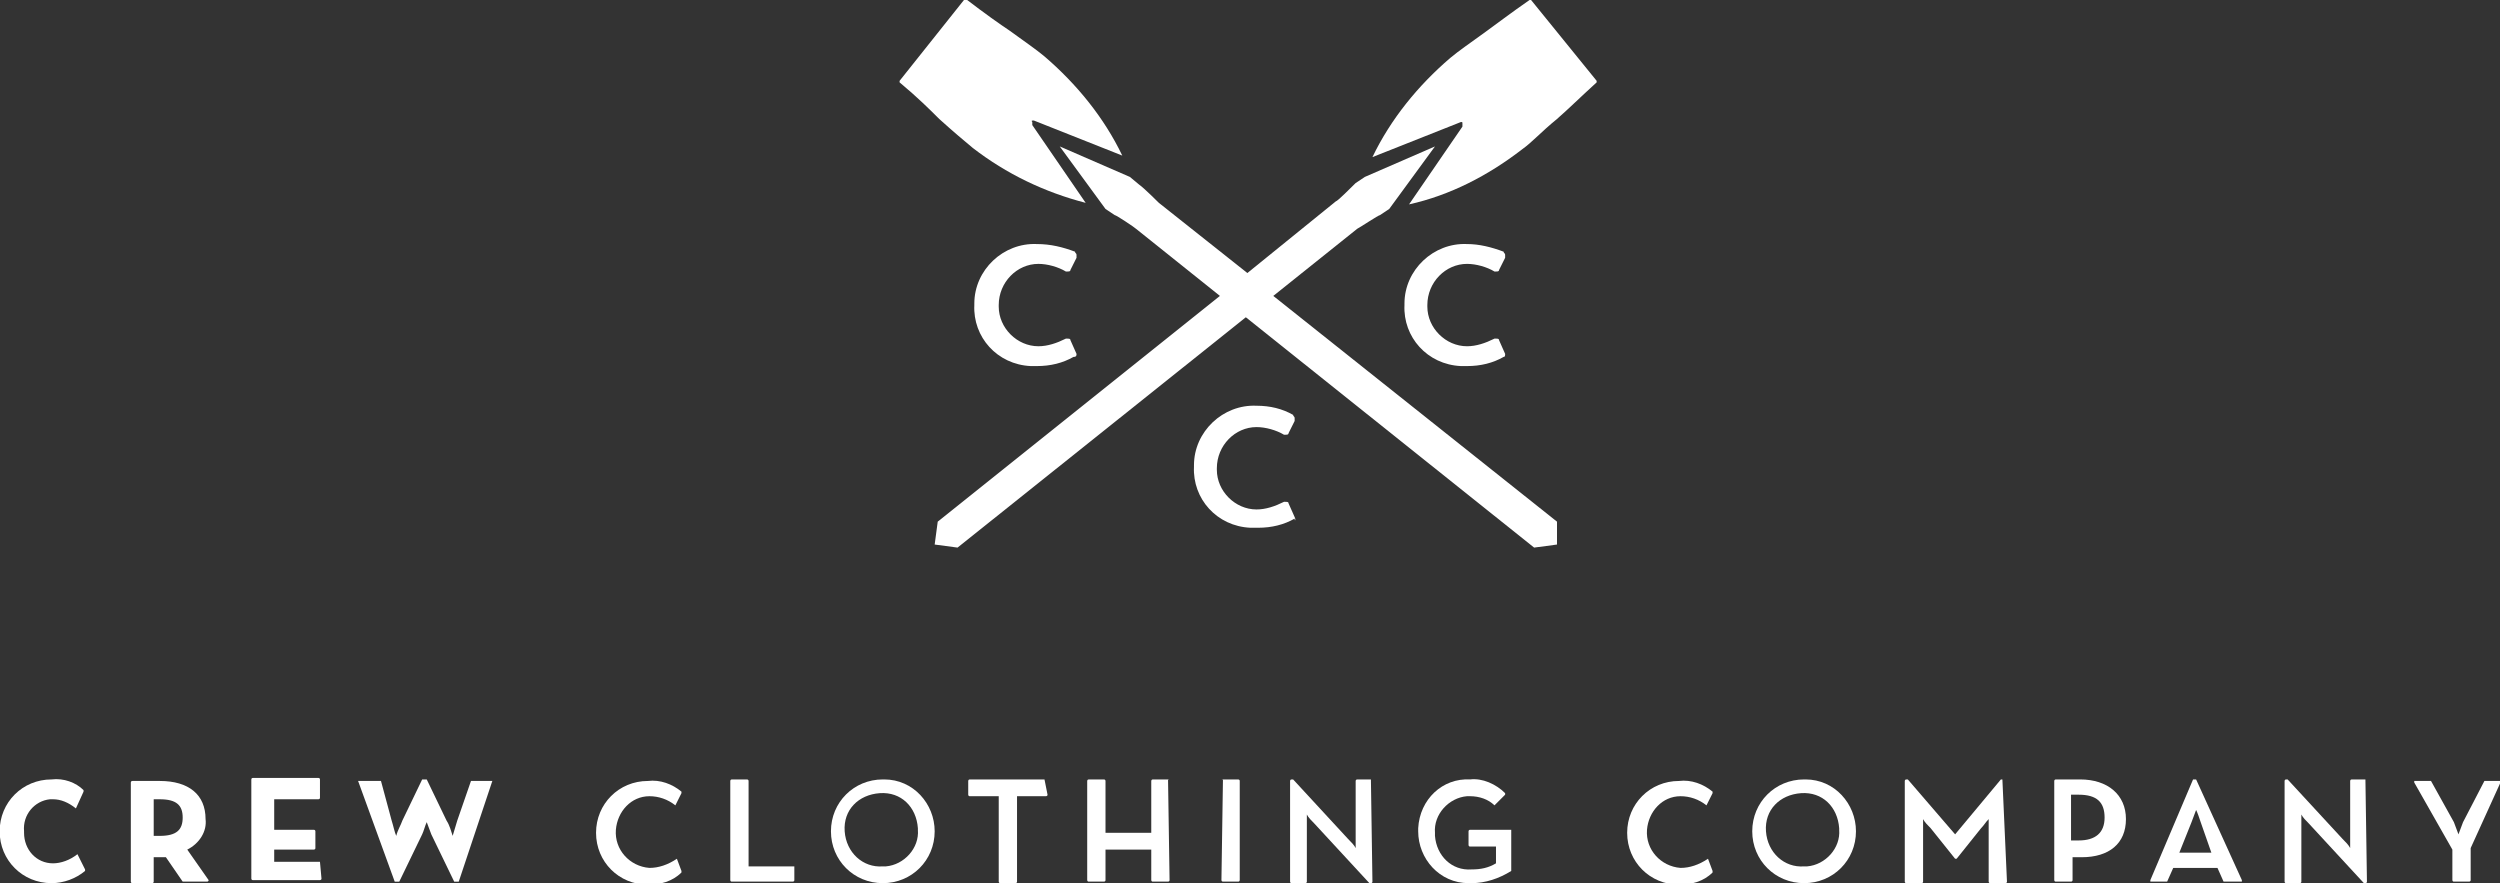 <?xml version="1.0" encoding="UTF-8"?>
<svg xmlns="http://www.w3.org/2000/svg" xmlns:xlink="http://www.w3.org/1999/xlink" version="1.0" id="Layer_1" x="0px" y="0px" viewBox="0 0 163.9 57.9" xml:space="preserve">
<rect x="0" y="0" width="163.9" height="57.9" fill="#333333" stroke="none"/>
<g id="crew-logo" transform="translate(-0.023)">
	<path id="Path_13199" fill="#FFFFFF" d="M67.8,7.9l5.8,2.3c-1.2-2.5-3-4.7-5.1-6.5c-0.6-0.5-1.2-0.9-2.3-1.7   c-0.6-0.4-1.6-1.1-2.9-2.1c0,0,0,0,0,0c0,0,0,0,0,0l-4.3,5.4c0,0,0,0,0,0.1c1.2,1,2,1.8,2.6,2.4c1,0.9,1.6,1.4,2.2,1.9   c2.2,1.7,4.7,2.9,7.4,3.6l-3.5-5.1v0c0-0.1,0-0.1,0-0.2C67.6,7.9,67.7,7.9,67.8,7.9L67.8,7.9z"></path>
	<path id="Path_13200" fill="#FFFFFF" d="M102.1,7.8c0.8-0.7,1.5-1.4,2.6-2.4c0,0,0,0,0-0.1L100.4,0c0,0,0,0-0.1,0   c-1.3,0.9-2.2,1.6-2.9,2.1c-1.1,0.8-1.7,1.2-2.3,1.7c-2.1,1.8-3.9,4-5.1,6.5l5.8-2.3h0c0,0,0,0,0,0c0.1,0,0.1,0,0.1,0.1   c0,0,0,0.1,0,0.2l0,0l-3.5,5.1c2.7-0.6,5.2-1.9,7.4-3.6C100.5,9.3,101,8.7,102.1,7.8z"></path>
	<path id="Path_13201" fill="#FFFFFF" d="M102.1,34.2C102.1,34.2,102.1,34.2,102.1,34.2L83.5,19.4L89,15c0.2-0.1,1.4-0.9,1.5-0.9   l0.6-0.4l3-4.1l-4.6,2L88.9,12c-0.3,0.3-1.2,1.2-1.3,1.2l-5.8,4.7L76,13.3c0,0-1-1-1.3-1.2l-0.6-0.5l-4.6-2l3,4.1l0.6,0.4   c0.1,0,1.3,0.8,1.4,0.9l5.5,4.4L61.5,34.2c0,0,0,0,0,0l-0.2,1.5c0,0,0,0,0,0c0,0,0,0,0,0l1.5,0.2c0,0,0,0,0,0l18.9-15.1l18.9,15.1   c0,0,0,0,0,0l0,0l1.5-0.2c0,0,0,0,0,0c0,0,0,0,0,0L102.1,34.2z"></path>
	<path id="Path_13202" fill="#FFFFFF" d="M98.7,23.2l-0.4-0.9c0-0.1-0.1-0.1-0.2-0.1c0,0-0.1,0-0.1,0c-0.6,0.3-1.2,0.5-1.8,0.5   c-1.4,0-2.6-1.2-2.6-2.6c0,0,0-0.1,0-0.1c0-1.5,1.2-2.7,2.6-2.7c0.6,0,1.3,0.2,1.8,0.5c0,0,0.1,0,0.1,0c0.1,0,0.2,0,0.2-0.1v0   l0.4-0.8c0,0,0-0.1,0-0.2c0-0.1-0.1-0.1-0.1-0.2C97.8,16.2,97,16,96.2,16c-2.2-0.1-4.1,1.7-4.1,3.9c0,0,0,0.1,0,0.1   c-0.1,2.1,1.5,3.9,3.7,4c0.1,0,0.3,0,0.4,0c0.9,0,1.7-0.2,2.4-0.6C98.7,23.4,98.7,23.3,98.7,23.2C98.7,23.2,98.7,23.2,98.7,23.2   L98.7,23.2z"></path>
	<path id="Path_13203" fill="#FFFFFF" d="M70.6,23.2l-0.4-0.9c0-0.1-0.1-0.1-0.2-0.1c0,0-0.1,0-0.1,0c-0.6,0.3-1.2,0.5-1.8,0.5   c-1.4,0-2.6-1.2-2.6-2.6c0,0,0-0.1,0-0.1c0-1.5,1.2-2.7,2.6-2.7c0.6,0,1.3,0.2,1.8,0.5c0,0,0.1,0,0.1,0c0.1,0,0.2,0,0.2-0.1v0   l0.4-0.8c0,0,0-0.1,0-0.2c0-0.1-0.1-0.1-0.1-0.2C69.7,16.2,68.9,16,68,16c-2.2-0.1-4.1,1.7-4.1,3.9c0,0,0,0.1,0,0.1   c-0.1,2.1,1.5,3.9,3.7,4c0.1,0,0.3,0,0.4,0c0.9,0,1.7-0.2,2.4-0.6C70.6,23.4,70.6,23.3,70.6,23.2C70.6,23.2,70.6,23.2,70.6,23.2   L70.6,23.2z"></path>
	<path id="Path_13204" fill="#FFFFFF" d="M84.9,33.9l-0.4-0.9c0-0.1-0.1-0.1-0.2-0.1c0,0-0.1,0-0.1,0c-0.6,0.3-1.2,0.5-1.8,0.5   c-1.4,0-2.6-1.2-2.6-2.6c0,0,0-0.1,0-0.1c0-1.5,1.2-2.7,2.6-2.7c0.6,0,1.3,0.2,1.8,0.5c0,0,0.1,0,0.1,0c0.1,0,0.2,0,0.2-0.1v0   l0.4-0.8c0,0,0-0.1,0-0.2c0-0.1-0.1-0.1-0.1-0.2c-0.7-0.4-1.5-0.6-2.4-0.6c-2.2-0.1-4.1,1.7-4.1,3.9c0,0,0,0.1,0,0.1   c-0.1,2.1,1.5,3.9,3.7,4c0.2,0,0.3,0,0.5,0c0.9,0,1.7-0.2,2.4-0.6C84.9,34.2,85,34.1,84.9,33.9C84.9,34,84.9,34,84.9,33.9   L84.9,33.9z"></path>
	<path id="Path_13205" fill="#FFFFFF" d="M112,56.3C111.9,56.2,111.9,56.2,112,56.3C111.9,56.2,111.9,56.2,112,56.3   c-0.6,0.4-1.2,0.6-1.8,0.6c-1.3-0.1-2.3-1.2-2.2-2.5c0.1-1.2,1-2.2,2.2-2.2c0.6,0,1.2,0.2,1.7,0.6c0,0,0,0,0,0c0,0,0,0,0,0l0.4-0.8   c0,0,0,0,0-0.1c-0.6-0.5-1.4-0.8-2.2-0.7c-1.9,0-3.4,1.5-3.4,3.4c0,1.9,1.5,3.4,3.4,3.4c0,0,0,0,0,0c0.8,0,1.6-0.2,2.2-0.8   c0,0,0,0,0-0.1L112,56.3z"></path>
	<path id="Path_13206" fill="#FFFFFF" d="M12.3,55.7c0.8-0.4,1.3-1.2,1.2-2c0-1.6-1.1-2.5-3-2.5H8.7c0,0-0.1,0-0.1,0.1v6.5   c0,0,0,0.1,0.1,0.1h0h1.3c0,0,0.1,0,0.1-0.1v-1.6h0.4c0.1,0,0.2,0,0.4,0l1.1,1.6c0,0,0,0,0,0h1.6c0,0,0.1,0,0.1-0.1v0c0,0,0,0,0,0   L12.3,55.7z M10.1,52.4h0.4c1.1,0,1.5,0.4,1.5,1.2s-0.4,1.2-1.5,1.2h-0.4V52.4z"></path>
	<path id="Path_13207" fill="#FFFFFF" d="M21,56.5h-3v-0.8h2.6c0,0,0.1,0,0.1-0.1v-1.1c0,0,0-0.1-0.1-0.1h-2.6v-2h2.9   c0,0,0.1,0,0.1-0.1v-1.2c0,0,0-0.1-0.1-0.1l0,0h-4.3c0,0-0.1,0-0.1,0.1v6.5c0,0,0,0.1,0.1,0.1H21c0,0,0.1,0,0.1-0.1l0,0L21,56.5   C21,56.5,21,56.5,21,56.5C21,56.5,21,56.5,21,56.5L21,56.5z"></path>
	<path id="Path_13208" fill="#FFFFFF" d="M32.3,51.2H31c0,0,0,0-0.1,0L30,53.8c-0.1,0.3-0.2,0.7-0.3,1c-0.1-0.3-0.2-0.7-0.4-1   l-1.3-2.7c0,0,0,0-0.1,0h-0.1c0,0,0,0-0.1,0l-1.3,2.7c-0.1,0.3-0.3,0.6-0.4,1c-0.1-0.2-0.2-0.7-0.3-1L25,51.2c0,0,0,0-0.1,0h-1.4   c0,0,0,0,0,0c0,0,0,0,0,0l2.4,6.6c0,0,0,0,0.1,0h0.1c0,0,0,0,0.1,0l1.5-3.1c0.1-0.2,0.2-0.6,0.3-0.8c0.1,0.3,0.2,0.5,0.3,0.8   l1.5,3.1c0,0,0,0,0.1,0h0.1c0,0,0,0,0.1,0L32.3,51.2C32.3,51.2,32.3,51.2,32.3,51.2C32.3,51.2,32.3,51.2,32.3,51.2L32.3,51.2z"></path>
	<path id="Path_13209" fill="#FFFFFF" d="M52.1,56.8h-3v-5.6c0,0,0-0.1-0.1-0.1h-1c0,0-0.1,0-0.1,0.1v6.5c0,0,0,0.1,0.1,0.1h4   c0,0,0.1,0,0.1-0.1L52.1,56.8C52.2,56.8,52.1,56.8,52.1,56.8L52.1,56.8L52.1,56.8z"></path>
	<path id="Path_13210" fill="#FFFFFF" d="M57.9,51.1c-1.9,0-3.4,1.5-3.4,3.4c0,1.9,1.5,3.4,3.4,3.4c1.9,0,3.4-1.5,3.4-3.4   c0-1.8-1.4-3.4-3.3-3.4C58,51.1,57.9,51.1,57.9,51.1z M57.9,56.8c-1.3,0.1-2.4-0.9-2.5-2.3s0.9-2.4,2.3-2.5s2.4,0.9,2.5,2.3   c0,0,0,0.1,0,0.1c0.1,1.2-0.9,2.3-2.1,2.4C58,56.8,57.9,56.8,57.9,56.8C57.9,56.8,57.9,56.8,57.9,56.8z"></path>
	<path id="Path_13211" fill="#FFFFFF" d="M68.5,51.1h-4.9c0,0-0.1,0-0.1,0.1v0.9c0,0,0,0.1,0.1,0.1h0h1.9v5.6c0,0,0,0.1,0.1,0.1h1   c0,0,0.1,0,0.1-0.1l0,0v-5.6h1.9c0,0,0.1,0,0.1-0.1l0,0L68.5,51.1C68.5,51.2,68.5,51.2,68.5,51.1L68.5,51.1z"></path>
	<path id="Path_13212" fill="#FFFFFF" d="M76.6,51.1h-1c0,0-0.1,0-0.1,0.1v3.4h-3v-3.4c0,0,0-0.1-0.1-0.1h-1c0,0-0.1,0-0.1,0.1v6.5   c0,0,0,0.1,0.1,0.1l0,0h1c0,0,0.1,0,0.1-0.1v-2h3v2c0,0,0,0.1,0.1,0.1h1c0,0,0.1,0,0.1-0.1l0,0L76.6,51.1   C76.7,51.2,76.7,51.1,76.6,51.1z"></path>
	<path id="Path_13213" fill="#FFFFFF" d="M80.2,51.1h1c0,0,0.1,0,0.1,0.1l0,0v6.5c0,0,0,0.1-0.1,0.1l0,0h-1c0,0-0.1,0-0.1-0.1l0,0   L80.2,51.1C80.1,51.2,80.1,51.1,80.2,51.1z"></path>
	<path id="Path_13214" fill="#FFFFFF" d="M89.9,51.1h-0.9c0,0-0.1,0-0.1,0.1l0,0v3.6c0,0.2,0,0.5,0,0.8c-0.1-0.2-0.3-0.4-0.5-0.6   l-3.6-3.9c0,0,0,0,0,0h-0.1c0,0-0.1,0-0.1,0.1l0,0v6.6c0,0,0,0.1,0.1,0.1h0.9c0,0,0.1,0,0.1-0.1l0,0v-3.6c0-0.3,0-0.5,0-0.8   c0.1,0.2,0.3,0.4,0.5,0.6l3.6,3.9c0,0,0,0,0,0h0.1c0,0,0.1,0,0.1-0.1l0,0L89.9,51.1C89.9,51.2,89.9,51.2,89.9,51.1L89.9,51.1z"></path>
	<path id="Path_13215" fill="#FFFFFF" d="M99.1,54.4h-2.7c0,0-0.1,0-0.1,0.1v0v0.9c0,0,0,0.1,0.1,0.1h0h1.7v1.1   c-0.5,0.3-1,0.4-1.6,0.4c-1.3,0.1-2.3-0.9-2.4-2.2c0-0.1,0-0.1,0-0.2c-0.1-1.2,0.9-2.3,2.1-2.4c0.1,0,0.1,0,0.2,0   c0.6,0,1.2,0.2,1.6,0.6c0,0,0,0,0,0c0,0,0,0,0,0l0.7-0.7c0,0,0-0.1,0-0.1c-0.6-0.6-1.5-1-2.3-0.9c-1.8-0.1-3.3,1.3-3.4,3.2   c0,0.1,0,0.1,0,0.2c0,1.8,1.4,3.4,3.3,3.4c0.1,0,0.2,0,0.2,0c0.9,0,1.8-0.3,2.6-0.8c0,0,0,0,0,0L99.1,54.4   C99.1,54.4,99.1,54.4,99.1,54.4z"></path>
	<path id="Path_13216" fill="#FFFFFF" d="M118.3,51.1c-1.9,0-3.4,1.5-3.4,3.4c0,1.9,1.5,3.4,3.4,3.4c1.9,0,3.4-1.5,3.4-3.4   c0-1.8-1.4-3.4-3.3-3.4C118.4,51.1,118.4,51.1,118.3,51.1z M118.3,56.8c-1.3,0.1-2.4-0.9-2.5-2.3s0.9-2.4,2.3-2.5s2.4,0.9,2.5,2.3   c0,0,0,0.1,0,0.1c0.1,1.2-0.9,2.3-2.1,2.4C118.4,56.8,118.4,56.8,118.3,56.8z"></path>
	<path id="Path_13217" fill="#FFFFFF" d="M131.3,51.1h-0.1c0,0,0,0,0,0l-3,3.6l-3.1-3.6c0,0,0,0,0,0h-0.1c0,0-0.1,0-0.1,0.1l0,0v6.6   c0,0,0,0.1,0.1,0.1l0,0h1c0,0,0.1,0,0.1-0.1v-3.4c0-0.2,0-0.5,0-0.7c0.1,0.2,0.3,0.4,0.5,0.6l1.6,2c0,0,0,0,0,0h0.1c0,0,0,0,0,0   l1.6-2c0.2-0.2,0.3-0.4,0.5-0.6c0,0.2,0,0.5,0,0.7v3.4c0,0,0,0.1,0.1,0.1c0,0,0,0,0,0h1c0,0,0.1,0,0.1-0.1L131.3,51.1   C131.3,51.1,131.3,51.1,131.3,51.1C131.3,51.1,131.3,51.1,131.3,51.1C131.3,51.1,131.3,51.1,131.3,51.1z"></path>
	<path id="Path_13218" fill="#FFFFFF" d="M136.4,51.1h-1.6c0,0-0.1,0-0.1,0.1v6.5c0,0,0,0.1,0.1,0.1l0,0h1c0,0,0.1,0,0.1-0.1v-1.5   h0.6c1.8,0,2.9-0.9,2.9-2.5S138.2,51.1,136.4,51.1z M135.8,52.1h0.5c1.2,0,1.7,0.5,1.7,1.5s-0.6,1.5-1.7,1.5h-0.5V52.1z"></path>
	<path id="Path_13219" fill="#FFFFFF" d="M144,51.1h-0.1c0,0,0,0-0.1,0l-2.8,6.6c0,0,0,0,0,0.1c0,0,0,0,0,0h1c0,0,0,0,0.1,0l0.4-0.9   h2.9l0.4,0.9c0,0,0,0,0.1,0h1.1c0,0,0,0,0,0c0,0,0,0,0-0.1L144,51.1C144.1,51.1,144.1,51.1,144,51.1L144,51.1z M145,55.9h-2.1   l0.8-2c0.1-0.3,0.2-0.5,0.3-0.8c0.1,0.2,0.2,0.5,0.3,0.8L145,55.9z"></path>
	<path id="Path_13220" fill="#FFFFFF" d="M155.1,51.1h-0.9c0,0-0.1,0-0.1,0.1v3.6c0,0.2,0,0.5,0,0.8c-0.1-0.2-0.3-0.4-0.5-0.6   l-3.6-3.9c0,0,0,0,0,0h-0.1c0,0-0.1,0-0.1,0.1v6.6c0,0,0,0.1,0.1,0.1h0.9c0,0,0.1,0,0.1-0.1v-3.6c0-0.3,0-0.6,0-0.8   c0.1,0.2,0.3,0.4,0.5,0.6l3.6,3.9c0,0,0,0,0,0h0.1c0,0,0.1,0,0.1-0.1L155.1,51.1C155.1,51.2,155.1,51.1,155.1,51.1L155.1,51.1z"></path>
	<path id="Path_13221" fill="#FFFFFF" d="M164,51.2C163.9,51.2,163.9,51.1,164,51.2l-1.1,0c0,0,0,0,0,0l-1.4,2.7   c-0.1,0.3-0.2,0.5-0.3,0.8c-0.1-0.3-0.2-0.5-0.3-0.8l-1.5-2.7c0,0,0,0,0,0h-1.1c0,0,0,0,0,0s0,0,0,0.1l2.5,4.4v2c0,0,0,0.1,0.1,0.1   h1c0,0,0.1,0,0.1-0.1v-2.1L164,51.2C164,51.2,164,51.2,164,51.2L164,51.2z"></path>
	<path id="Path_13222" fill="#FFFFFF" d="M5.1,56C5,56,5,56,5.1,56C5,56,5,56,5.1,56c-0.5,0.4-1.1,0.6-1.6,0.6c-1.1,0-1.9-0.9-1.9-2   c0,0,0-0.1,0-0.1c-0.1-1.1,0.7-2,1.7-2.1c0.1,0,0.1,0,0.2,0C4,52.4,4.5,52.6,5,53C5,53,5,53,5,53c0,0,0,0,0,0l0.5-1.1   c0,0,0,0,0-0.1C5,51.3,4.2,51,3.4,51.1c-1.9,0-3.4,1.5-3.4,3.4s1.5,3.4,3.4,3.4c0.8,0,1.6-0.3,2.2-0.8c0,0,0,0,0-0.1L5.1,56z"></path>
	<path id="Path_13223" fill="#FFFFFF" d="M44.4,56.3C44.4,56.2,44.4,56.2,44.4,56.3C44.4,56.2,44.4,56.2,44.4,56.3   c-0.6,0.4-1.2,0.6-1.8,0.6c-1.3-0.1-2.3-1.2-2.2-2.5c0.1-1.2,1-2.2,2.2-2.2c0.6,0,1.2,0.2,1.7,0.6c0,0,0,0,0,0c0,0,0,0,0,0l0.4-0.8   c0,0,0,0,0-0.1c-0.6-0.5-1.4-0.8-2.2-0.7c-1.9,0-3.4,1.5-3.4,3.4c0,1.9,1.5,3.4,3.4,3.4c0,0,0,0,0,0c0.8,0,1.6-0.2,2.2-0.8   c0,0,0,0,0-0.1L44.4,56.3z"></path>
</g>
</svg>
